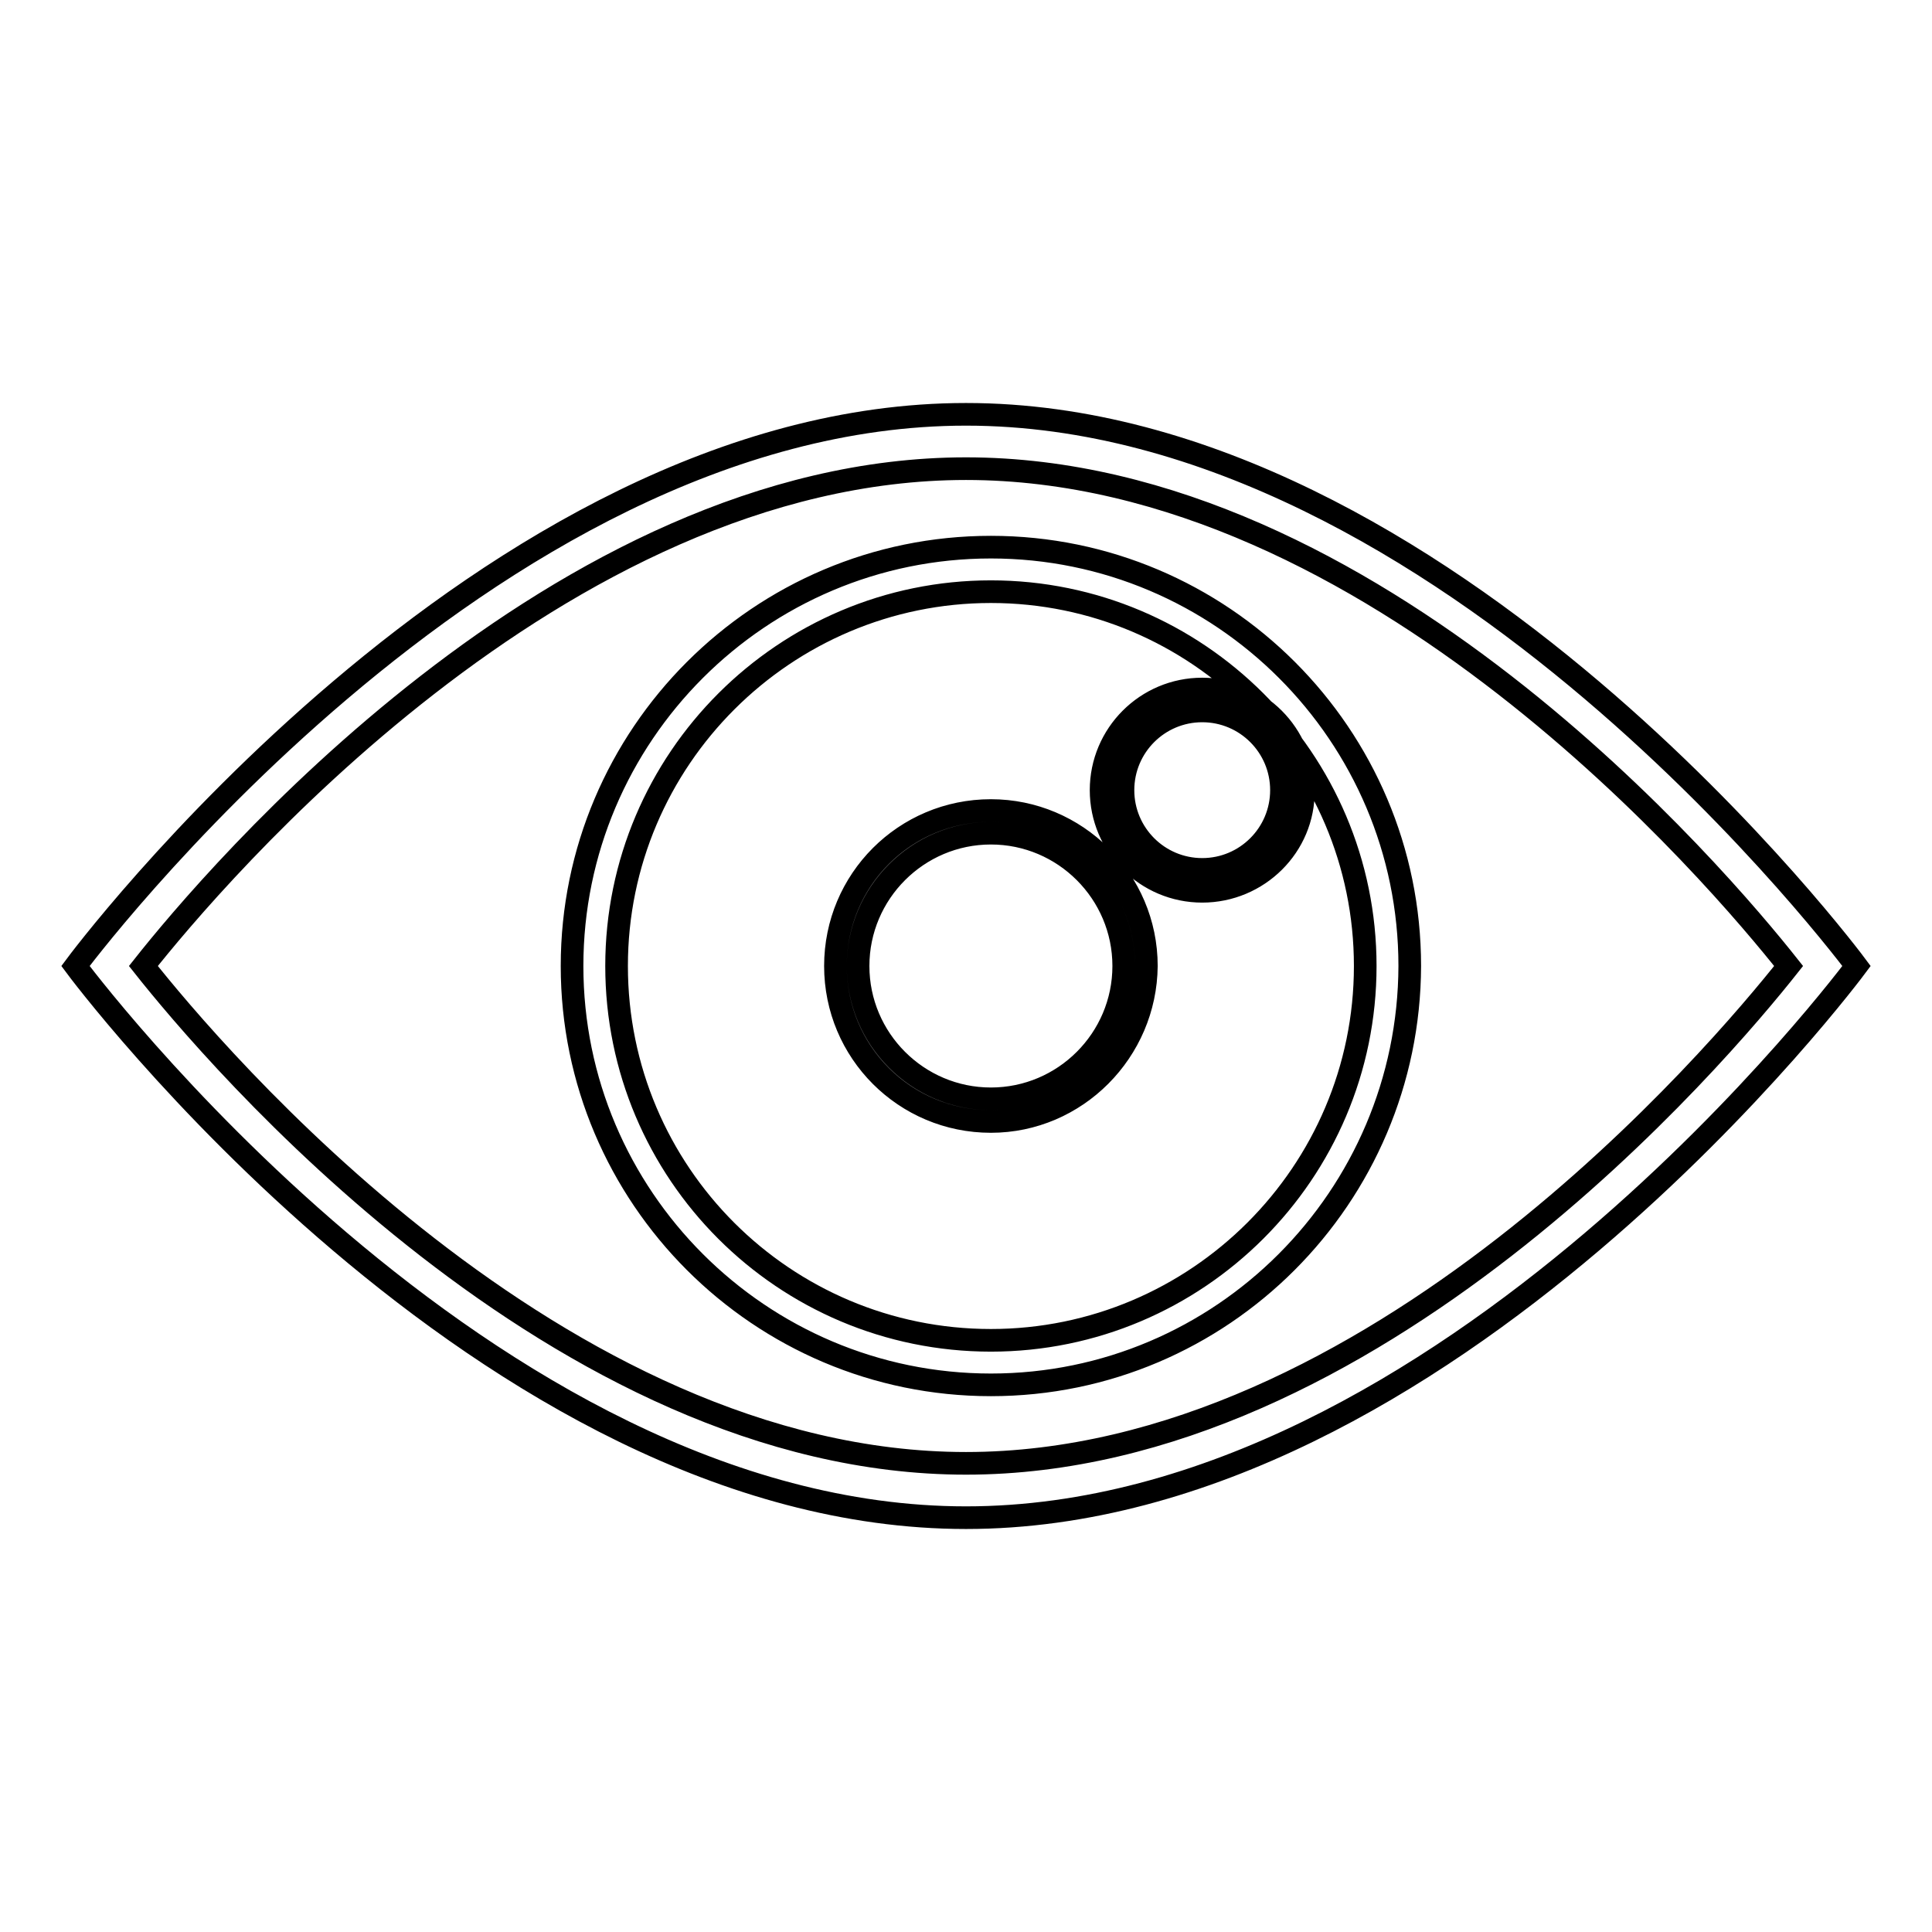 <?xml version="1.0" encoding="utf-8"?>
<!-- Svg Vector Icons : http://www.onlinewebfonts.com/icon -->
<!DOCTYPE svg PUBLIC "-//W3C//DTD SVG 1.1//EN" "http://www.w3.org/Graphics/SVG/1.1/DTD/svg11.dtd">
<svg version="1.1" xmlns="http://www.w3.org/2000/svg" xmlns:xlink="http://www.w3.org/1999/xlink" x="0px" y="0px" viewBox="0 0 256 256" enable-background="new 0 0 256 256" xml:space="preserve">
<g> <path stroke-width="3" fill-opacity="0" stroke="#000000"  d="M128,201.1C64.2,201.1,10,128,10,128s54.2-73.1,118-73.1c63.8,0,118,73.1,118,73.1S191.8,201.1,128,201.1z  M19,128c9.1,11.5,55,65.9,109,65.9c54,0,99.9-54.4,109-65.9c-9.1-11.5-55-65.9-109-65.9C74,62.1,28.1,116.5,19,128z M131.3,183.5 c-30.6,0-55.5-24.9-55.5-55.5c0-30.6,24.9-55.5,55.5-55.5c30.6,0,55.5,24.9,55.5,55.5C186.7,158.6,161.9,183.5,131.3,183.5z  M131.3,78.4c-27.3,0-49.6,22.2-49.6,49.6s22.2,49.6,49.6,49.6c27.3,0,49.6-22.2,49.6-49.6S158.6,78.4,131.3,78.4z M159.3,118.1 c-7.4,0-13.4-6-13.4-13.4c0-7.4,6-13.4,13.4-13.4c7.4,0,13.4,6,13.4,13.4C172.8,112.1,166.7,118.1,159.3,118.1z M159.3,94.2 c-5.8,0-10.5,4.7-10.5,10.5c0,5.8,4.7,10.5,10.5,10.5c5.8,0,10.5-4.7,10.5-10.5C169.8,98.9,165.1,94.2,159.3,94.2z M131.3,148.6 c-11.4,0-20.6-9.2-20.6-20.6c0-11.4,9.2-20.6,20.6-20.6c11.3,0,20.6,9.2,20.6,20.6C151.8,139.3,142.6,148.6,131.3,148.6z  M131.3,110.4c-9.7,0-17.6,7.9-17.6,17.6c0,9.7,7.9,17.6,17.6,17.6s17.6-7.9,17.6-17.6C148.9,118.3,141,110.4,131.3,110.4z"/></g>
</svg>